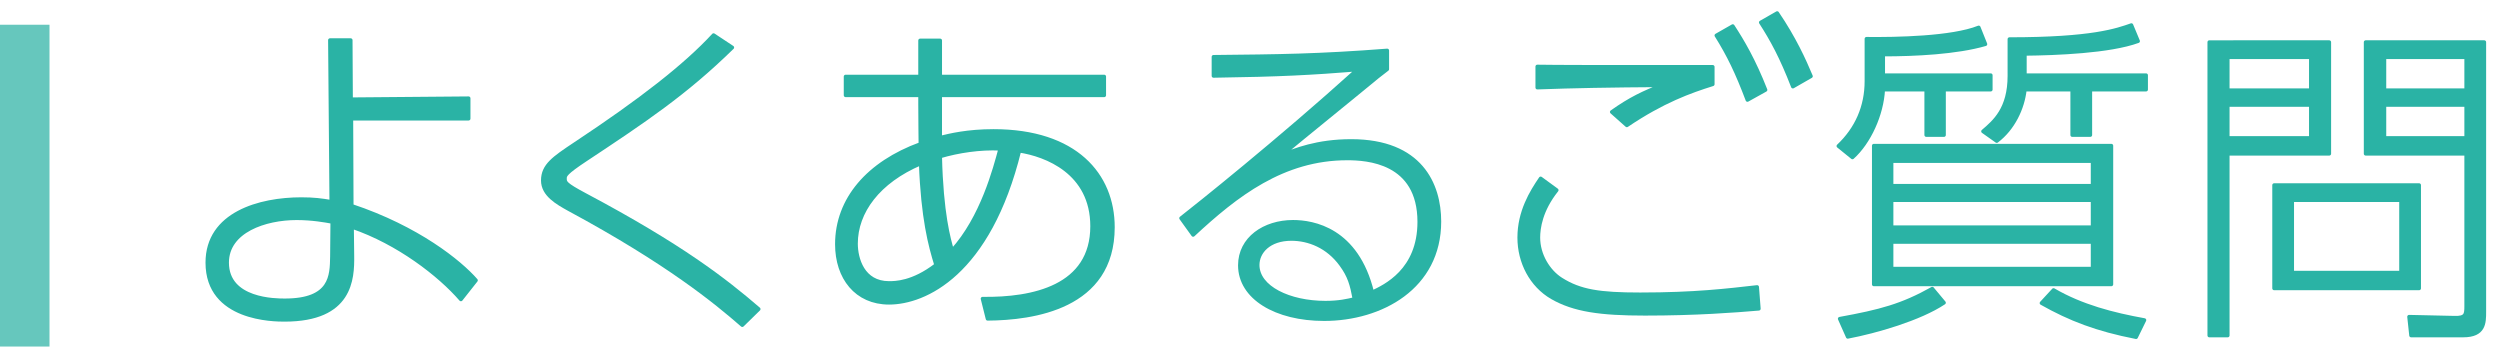 <?xml version="1.0" encoding="utf-8"?>
<!-- Generator: Adobe Illustrator 15.0.2, SVG Export Plug-In . SVG Version: 6.00 Build 0)  -->
<!DOCTYPE svg PUBLIC "-//W3C//DTD SVG 1.1//EN" "http://www.w3.org/Graphics/SVG/1.1/DTD/svg11.dtd">
<svg version="1.1" id="レイヤー_1" xmlns="http://www.w3.org/2000/svg" xmlns:xlink="http://www.w3.org/1999/xlink" x="0px"
	 y="0px" width="202px" height="28px" viewBox="0 0 202 28" enable-background="new 0 0 202 28" xml:space="preserve">
<g>
	<path fill-rule="evenodd" clip-rule="evenodd" fill="#66C7BD" d="M0,2h4v26H0V2z"/>
</g>
<g>
	
		<path fill="#2AB3A5" stroke="#2AB3A5" stroke-width="0.3" stroke-linecap="round" stroke-linejoin="round" stroke-miterlimit="10" d="
		M28.416,16.632c5.344,1.781,8.745,4.535,10.041,6.02l-1.215,1.539c-1.728-1.998-5.074-4.589-8.8-5.857l0.027,2.321
		c0.027,1.889-0.108,5.183-5.479,5.183c-0.81,0-6.235,0-6.235-4.616c0-3.968,4.237-5.129,7.585-5.129
		c1.025,0,1.619,0.081,2.43,0.216L26.661,3.244h1.674l0.026,4.778l9.502-0.081v1.646h-9.475L28.416,16.632z M26.85,17.928
		c-0.594-0.108-1.619-0.297-2.888-0.297c-2.537,0-5.614,1.026-5.614,3.59c0,3.05,3.94,3.05,4.669,3.05
		c3.779,0,3.779-1.997,3.807-3.536L26.85,17.928z"/>
	
		<path fill="#2AB3A5" stroke="#2AB3A5" stroke-width="0.3" stroke-linecap="round" stroke-linejoin="round" stroke-miterlimit="10" d="
		M59.977,26.269c-2.105-1.835-5.992-5.047-14.009-9.366c-0.918-0.513-2.105-1.161-2.105-2.322c0-1.214,0.891-1.808,2.591-2.942
		c5.345-3.536,8.935-6.343,11.202-8.8l1.512,0.999c-3.806,3.725-7.1,5.911-11.823,9.042c-1.673,1.106-1.7,1.295-1.7,1.539
		c0,0.324,0,0.459,1.619,1.323c7.828,4.157,11.337,6.91,14.036,9.231L59.977,26.269z"/>
	
		<path fill="#2AB3A5" stroke="#2AB3A5" stroke-width="0.3" stroke-linecap="round" stroke-linejoin="round" stroke-miterlimit="10" d="
		M79.392,24.136c4.076,0.054,8.854-0.945,8.854-5.857c0-4.373-3.752-5.776-5.884-6.101c-2.457,9.987-7.666,12.282-10.527,12.282
		c-2.646,0-4.211-2.024-4.211-4.724c0-3.644,2.537-6.559,6.748-8.098c0-0.243-0.026-1.943-0.026-3.266V7.698h-6.02V6.186h6.02V3.271
		h1.619v2.915h13.254v1.512H75.964v3.428c0.783-0.189,2.187-0.54,4.318-0.54c6.613,0,9.637,3.536,9.637,7.774
		c0,6.505-6.479,7.369-10.122,7.396L79.392,24.136z M74.398,13.204c-3.429,1.458-5.236,3.914-5.236,6.479
		c0,1.214,0.539,3.185,2.672,3.185c0.485,0,1.916,0,3.806-1.458C75.154,19.844,74.561,17.631,74.398,13.204z M80.822,12.017
		c-1.619-0.081-3.4,0.189-4.858,0.621c0.108,4.616,0.702,6.694,0.972,7.612C79.365,17.577,80.391,13.609,80.822,12.017z"/>
	
		<path fill="#2AB3A5" stroke="#2AB3A5" stroke-width="0.3" stroke-linecap="round" stroke-linejoin="round" stroke-miterlimit="10" d="
		M112.088,5.592c-0.594,0.459-0.756,0.567-2.213,1.781c-4.643,3.779-5.291,4.319-6.37,5.21c1.106-0.459,2.915-1.188,5.668-1.188
		c5.614,0,7.126,3.509,7.126,6.505c0,5.317-4.696,7.882-9.312,7.882c-3.887,0-6.802-1.728-6.802-4.346
		c0-2.16,1.971-3.509,4.292-3.509c1.619,0,5.155,0.594,6.397,5.696c1.025-0.486,3.806-1.755,3.806-5.696
		c0-4.913-4.265-5.128-5.83-5.128c-5.183,0-8.962,2.942-12.444,6.181l-0.972-1.35c1.215-0.945,7.855-6.235,14.252-12.012
		c-3.752,0.297-6.154,0.432-11.634,0.513V4.593c5.291-0.054,8.449-0.081,14.036-0.513V5.592z M108.363,21.383
		c-1.08-1.484-2.618-2.078-4.021-2.078c-1.809,0-2.727,1.053-2.727,2.105c0,1.835,2.564,3.05,5.479,3.05
		c1.106,0,1.781-0.162,2.349-0.297C109.227,23.002,109.038,22.301,108.363,21.383z"/>
	
		<path fill="#2AB3A5" stroke="#2AB3A5" stroke-width="0.3" stroke-linecap="round" stroke-linejoin="round" stroke-miterlimit="10" d="
		M125.78,15.364c-1.295,1.619-1.484,3.077-1.484,3.833c0,1.403,0.81,2.726,1.836,3.374c1.538,0.972,3.104,1.214,6.397,1.214
		c4.427,0,7.071-0.324,9.447-0.594l0.135,1.754c-1.917,0.163-5.048,0.405-9.205,0.405c-3.59,0-5.722-0.297-7.504-1.322
		c-1.673-0.972-2.645-2.834-2.645-4.832c0-2.079,0.972-3.671,1.728-4.778L125.78,15.364z M138.387,6.807
		c-1.809,0.567-4.022,1.35-6.938,3.32l-1.215-1.08c1.484-1.053,2.564-1.566,4.103-2.16c-4.291,0.027-7.152,0.081-10.122,0.189v-1.7
		c1.998,0.027,3.212,0.027,14.172,0.027V6.807z M140.006,2.11c0.81,1.241,1.7,2.753,2.646,5.155l-1.458,0.81
		c-0.837-2.213-1.512-3.617-2.51-5.21L140.006,2.11z M143.596,1.058c1.377,2.024,2.187,3.806,2.727,5.102l-1.458,0.836
		c-0.917-2.375-1.7-3.806-2.591-5.183L143.596,1.058z"/>
	
		<path fill="#2AB3A5" stroke="#2AB3A5" stroke-width="0.3" stroke-linecap="round" stroke-linejoin="round" stroke-miterlimit="10" d="
		M152.16,6.078h8.691v1.161h-3.778v3.671h-1.431V7.239h-3.482c-0.107,2.024-1.134,4.265-2.483,5.479l-1.134-0.918
		c1.485-1.403,2.268-3.185,2.268-5.236V3.136c2.402,0.027,6.91-0.054,9.069-0.917l0.54,1.35c-2.321,0.675-5.695,0.836-8.26,0.836
		V6.078z M148.651,25.756c3.266-0.594,5.021-1.053,7.477-2.429l0.945,1.133c-1.943,1.296-5.479,2.321-7.774,2.754L148.651,25.756z
		 M170.597,22.976h-19.192V11.773h19.192V22.976z M169.085,13.015h-16.25v1.998h16.25V13.015z M169.085,16.173h-16.25v2.187h16.25
		V16.173z M169.085,19.547h-16.25v2.16h16.25V19.547z M163.605,6.078h9.798v1.161h-4.508v3.671h-1.457V7.239h-3.833
		c-0.162,1.512-0.945,3.158-2.268,4.157l-1.106-0.783c0.918-0.783,2.132-1.809,2.132-4.481V3.163c6.722,0,8.692-0.729,9.853-1.133
		l0.54,1.295c-2.294,0.837-6.641,0.999-9.15,1.026V6.078z M165.927,23.435c2.268,1.322,4.805,1.971,7.342,2.429l-0.675,1.377
		c-3.185-0.621-5.345-1.457-7.639-2.753L165.927,23.435z"/>
	
		<path fill="#2AB3A5" stroke="#2AB3A5" stroke-width="0.3" stroke-linecap="round" stroke-linejoin="round" stroke-miterlimit="10" d="
		M188.203,3.406v9.016h-8.205v14.684h-1.485v-23.7H188.203z M186.719,4.621h-6.721v2.672h6.721V4.621z M186.719,8.48h-6.721v2.672
		h6.721V8.48z M195.465,23.299H183.75v-8.341h11.715V23.299z M194.007,16.173h-8.8v5.857h8.8V16.173z M200.729,25.188
		c0,0.892,0,1.917-1.701,1.917h-4.211l-0.162-1.512l3.672,0.081c0.917,0.027,0.944-0.27,0.944-0.945V12.421h-8.125V3.406h9.583
		V25.188z M199.271,4.621h-6.613v2.672h6.613V4.621z M199.271,8.48h-6.613v2.672h6.613V8.48z"/>
</g>
</svg>
